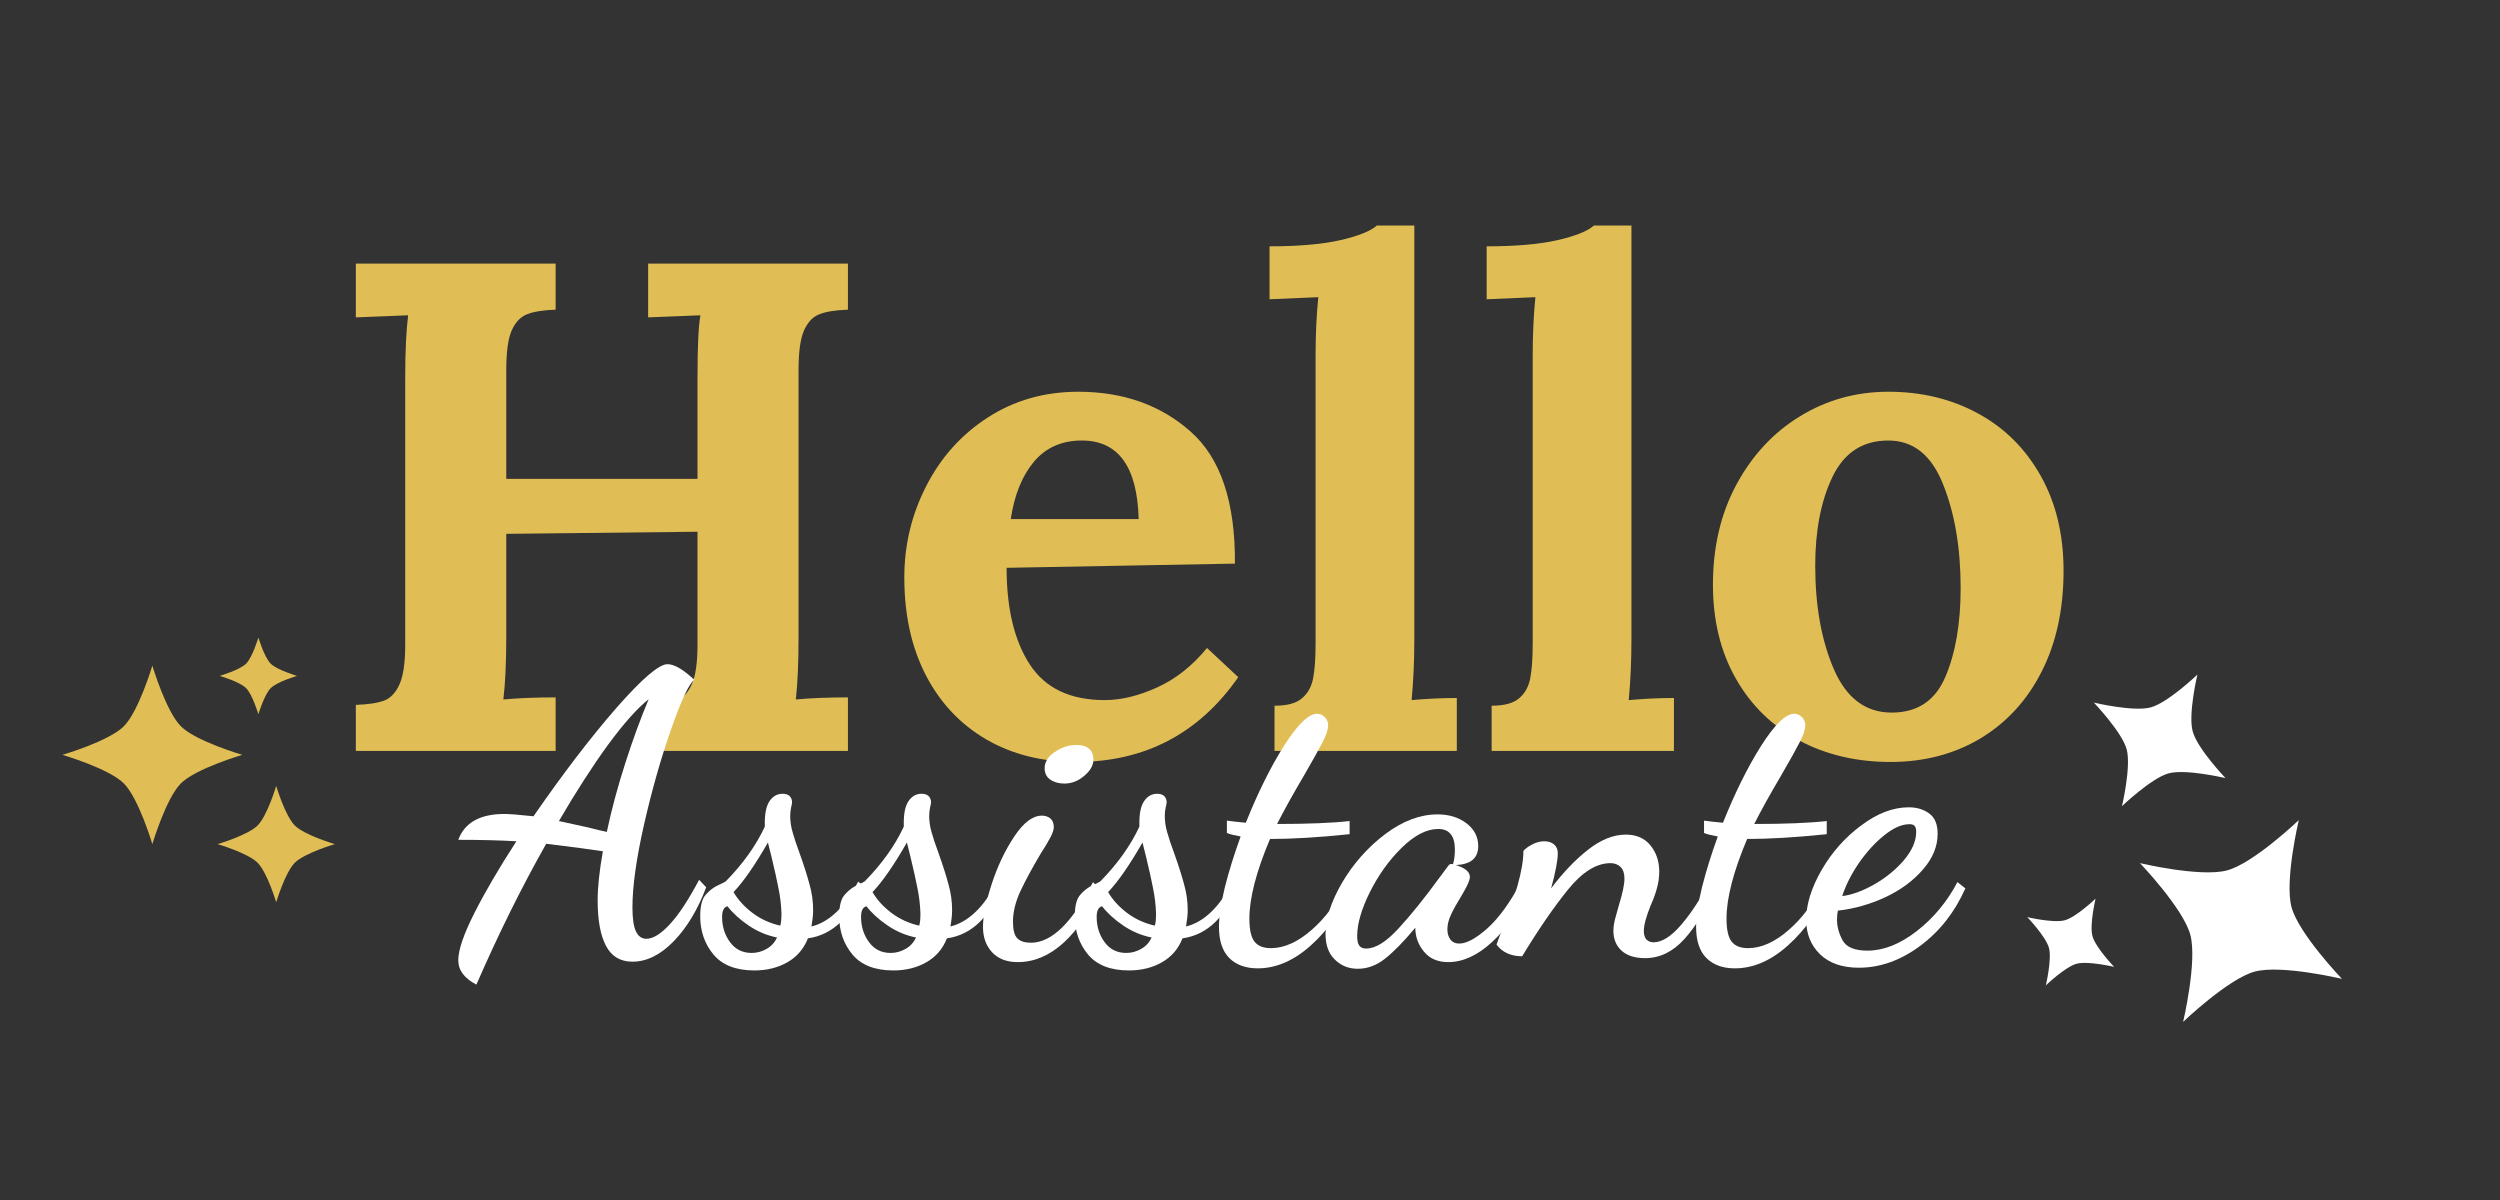 <svg xmlns="http://www.w3.org/2000/svg" xmlns:xlink="http://www.w3.org/1999/xlink" width="250" zoomAndPan="magnify" viewBox="0 0 187.5 90" height="120" preserveAspectRatio="xMidYMid meet" version="1.0"><rect x="0" y="0" width="187.5" height="90" fill="#333333" stroke="none"/><defs><g/><clipPath id="a9d2a1b315"><path d="M 152 50 L 176 50 L 176 77 L 152 77 Z M 152 50 " clip-rule="nonzero"/></clipPath><clipPath id="af6758c598"><path d="M 182.824 60.922 L 169.957 83.375 L 146.984 70.207 L 159.852 47.754 Z M 182.824 60.922 " clip-rule="nonzero"/></clipPath><clipPath id="be9adfbdbb"><path d="M 182.824 60.922 L 169.957 83.375 L 146.984 70.207 L 159.852 47.754 Z M 182.824 60.922 " clip-rule="nonzero"/></clipPath><clipPath id="331a6a1fa1"><path d="M 4.664 47.812 L 25.129 47.812 L 25.129 67.672 L 4.664 67.672 Z M 4.664 47.812 " clip-rule="nonzero"/></clipPath></defs><g clip-path="url(#a9d2a1b315)"><g clip-path="url(#af6758c598)"><g clip-path="url(#be9adfbdbb)"><path fill="#ffffff" d="M 158.559 72.516 C 158.559 72.516 157.164 71.062 156.934 70.207 C 156.703 69.355 157.168 67.398 157.168 67.398 C 157.168 67.398 155.711 68.789 154.859 69.02 C 154.004 69.25 152.047 68.785 152.047 68.785 C 152.047 68.785 153.438 70.238 153.672 71.094 C 153.902 71.945 153.438 73.902 153.438 73.902 C 153.438 73.902 154.891 72.512 155.746 72.281 C 156.598 72.051 158.559 72.516 158.559 72.516 Z M 166.914 58.359 C 166.914 58.359 164.801 56.152 164.453 54.855 C 164.098 53.562 164.805 50.594 164.805 50.594 C 164.805 50.594 162.598 52.703 161.305 53.055 C 160.008 53.402 157.039 52.695 157.039 52.695 C 157.039 52.695 159.148 54.902 159.5 56.199 C 159.852 57.492 159.148 60.461 159.148 60.461 C 159.148 60.461 161.355 58.352 162.648 58 C 163.941 57.652 166.914 58.359 166.914 58.359 Z M 175.645 73.414 C 175.645 73.414 172.406 70.031 171.867 68.047 C 171.328 66.062 172.41 61.508 172.41 61.508 C 172.41 61.508 169.023 64.742 167.039 65.277 C 165.055 65.816 160.496 64.734 160.496 64.734 C 160.496 64.734 163.734 68.117 164.273 70.102 C 164.812 72.086 163.734 76.641 163.734 76.641 C 163.734 76.641 167.117 73.406 169.102 72.871 C 171.086 72.332 175.645 73.414 175.645 73.414 " fill-opacity="1" fill-rule="evenodd"/></g></g></g><g fill="#e0be55" fill-opacity="1"><g transform="translate(24.079, 56.319)"><g><path d="M 2.609 -3.453 C 3.547 -3.484 4.258 -3.594 4.75 -3.781 C 5.238 -3.977 5.617 -4.391 5.891 -5.016 C 6.172 -5.641 6.312 -6.629 6.312 -7.984 L 6.312 -27.984 C 6.312 -29.93 6.383 -31.492 6.531 -32.672 L 2.609 -32.516 L 2.609 -36.547 L 17.594 -36.547 L 17.594 -33.094 C 16.656 -33.062 15.941 -32.945 15.453 -32.75 C 14.961 -32.562 14.578 -32.156 14.297 -31.531 C 14.023 -30.906 13.891 -29.914 13.891 -28.562 L 13.891 -20.406 L 28.234 -20.406 L 28.234 -27.984 C 28.234 -30.316 28.305 -31.879 28.453 -32.672 L 24.531 -32.516 L 24.531 -36.547 L 39.516 -36.547 L 39.516 -33.094 C 38.578 -33.062 37.863 -32.945 37.375 -32.75 C 36.883 -32.562 36.5 -32.156 36.219 -31.531 C 35.945 -30.906 35.812 -29.914 35.812 -28.562 L 35.812 -8.562 C 35.812 -6.613 35.742 -5.047 35.609 -3.859 C 36.711 -3.961 38.016 -4.016 39.516 -4.016 L 39.516 0 L 24.531 0 L 24.531 -3.453 C 25.469 -3.484 26.18 -3.594 26.672 -3.781 C 27.16 -3.977 27.539 -4.391 27.812 -5.016 C 28.094 -5.641 28.234 -6.629 28.234 -7.984 L 28.234 -16.438 L 13.891 -16.281 L 13.891 -8.562 C 13.891 -6.613 13.816 -5.047 13.672 -3.859 C 14.785 -3.961 16.094 -4.016 17.594 -4.016 L 17.594 0 L 2.609 0 Z M 2.609 -3.453 "/></g></g></g><g fill="#e0be55" fill-opacity="1"><g transform="translate(66.198, 56.319)"><g><path d="M 14.516 0.828 C 11.973 0.828 9.727 0.266 7.781 -0.859 C 5.832 -1.992 4.316 -3.602 3.234 -5.688 C 2.16 -7.781 1.625 -10.219 1.625 -13 C 1.625 -15.438 2.172 -17.723 3.266 -19.859 C 4.359 -22.004 5.895 -23.719 7.875 -25 C 9.863 -26.289 12.129 -26.938 14.672 -26.938 C 18.047 -26.938 20.852 -25.941 23.094 -23.953 C 25.344 -21.973 26.453 -18.672 26.422 -14.047 L 9.297 -13.734 C 9.297 -10.672 9.879 -8.25 11.047 -6.469 C 12.211 -4.695 14.082 -3.812 16.656 -3.812 C 17.875 -3.812 19.176 -4.125 20.562 -4.75 C 21.957 -5.375 23.211 -6.363 24.328 -7.719 L 26.672 -5.531 C 23.711 -1.289 19.66 0.828 14.516 0.828 Z M 19.203 -17.391 C 19.098 -21.316 17.676 -23.281 14.938 -23.281 C 13.438 -23.281 12.238 -22.75 11.344 -21.688 C 10.457 -20.625 9.879 -19.191 9.609 -17.391 Z M 19.203 -17.391 "/></g></g></g><g fill="#e0be55" fill-opacity="1"><g transform="translate(94.277, 56.319)"><g><path d="M 1.312 -3.391 C 2.25 -3.391 2.93 -3.57 3.359 -3.938 C 3.797 -4.301 4.078 -4.797 4.203 -5.422 C 4.328 -6.055 4.391 -6.93 4.391 -8.047 L 4.391 -29.5 C 4.391 -31.164 4.457 -32.676 4.594 -34.031 L 0.938 -33.875 L 0.938 -37.844 C 3.133 -37.844 4.91 -38 6.266 -38.312 C 7.617 -38.625 8.523 -38.988 8.984 -39.406 L 11.797 -39.406 L 11.797 -8.406 C 11.797 -6.738 11.727 -5.207 11.594 -3.812 C 12.738 -3.914 13.867 -3.969 14.984 -3.969 L 14.984 0 L 1.312 0 Z M 1.312 -3.391 "/></g></g></g><g fill="#e0be55" fill-opacity="1"><g transform="translate(110.561, 56.319)"><g><path d="M 1.312 -3.391 C 2.25 -3.391 2.93 -3.57 3.359 -3.938 C 3.797 -4.301 4.078 -4.797 4.203 -5.422 C 4.328 -6.055 4.391 -6.93 4.391 -8.047 L 4.391 -29.5 C 4.391 -31.164 4.457 -32.676 4.594 -34.031 L 0.938 -33.875 L 0.938 -37.844 C 3.133 -37.844 4.91 -38 6.266 -38.312 C 7.617 -38.625 8.523 -38.988 8.984 -39.406 L 11.797 -39.406 L 11.797 -8.406 C 11.797 -6.738 11.727 -5.207 11.594 -3.812 C 12.738 -3.914 13.867 -3.969 14.984 -3.969 L 14.984 0 L 1.312 0 Z M 1.312 -3.391 "/></g></g></g><g fill="#e0be55" fill-opacity="1"><g transform="translate(126.845, 56.319)"><g><path d="M 14.938 0.828 C 12.395 0.828 10.113 0.289 8.094 -0.781 C 6.07 -1.863 4.488 -3.41 3.344 -5.422 C 2.195 -7.441 1.625 -9.789 1.625 -12.469 C 1.625 -15.289 2.211 -17.797 3.391 -19.984 C 4.578 -22.18 6.172 -23.891 8.172 -25.109 C 10.172 -26.328 12.375 -26.938 14.781 -26.938 C 17.281 -26.938 19.52 -26.395 21.5 -25.312 C 23.488 -24.238 25.055 -22.68 26.203 -20.641 C 27.348 -18.609 27.922 -16.234 27.922 -13.516 C 27.922 -10.629 27.375 -8.109 26.281 -5.953 C 25.188 -3.797 23.656 -2.125 21.688 -0.938 C 19.719 0.238 17.469 0.828 14.938 0.828 Z M 15.031 -2.875 C 16.945 -2.875 18.285 -3.758 19.047 -5.531 C 19.816 -7.312 20.203 -9.539 20.203 -12.219 C 20.203 -15.207 19.766 -17.797 18.891 -19.984 C 18.023 -22.18 16.656 -23.281 14.781 -23.281 C 12.863 -23.281 11.469 -22.375 10.594 -20.562 C 9.727 -18.758 9.297 -16.535 9.297 -13.891 C 9.297 -10.859 9.766 -8.266 10.703 -6.109 C 11.641 -3.953 13.082 -2.875 15.031 -2.875 Z M 15.031 -2.875 "/></g></g></g><g fill="#ffffff" fill-opacity="1"><g transform="translate(34.371, 71.267)"><g><path d="M 1.359 2.578 C 0.453 2.109 0 1.5 0 0.75 C 0 -0.008 0.395 -1.176 1.188 -2.75 C 1.977 -4.32 3.035 -6.129 4.359 -8.172 C 3.172 -8.242 1.719 -8.281 0 -8.281 C 0.477 -9.57 1.629 -10.219 3.453 -10.219 C 3.848 -10.219 4.578 -10.16 5.641 -10.047 C 7.859 -13.254 9.926 -15.957 11.844 -18.156 C 13.77 -20.352 15.051 -21.453 15.688 -21.453 C 16.195 -21.453 16.867 -21.062 17.703 -20.281 C 17.305 -19.988 16.727 -18.758 15.969 -16.594 C 15.207 -14.426 14.531 -12.047 13.938 -9.453 C 13.352 -6.867 13.062 -4.785 13.062 -3.203 C 13.062 -2.41 13.145 -1.82 13.312 -1.438 C 13.488 -1.051 13.754 -0.859 14.109 -0.859 C 14.609 -0.859 15.191 -1.219 15.859 -1.938 C 16.535 -2.664 17.27 -3.781 18.062 -5.281 L 18.594 -4.719 C 17.957 -3.039 17.145 -1.691 16.156 -0.672 C 15.164 0.348 14.133 0.859 13.062 0.859 C 12.156 0.859 11.492 0.461 11.078 -0.328 C 10.66 -1.117 10.453 -2.258 10.453 -3.75 C 10.453 -4.719 10.582 -5.941 10.844 -7.422 C 9.832 -7.578 8.414 -7.766 6.594 -7.984 C 4.75 -4.723 3.004 -1.203 1.359 2.578 Z M 11.141 -8.875 C 11.492 -10.539 11.957 -12.266 12.531 -14.047 C 13.102 -15.828 13.688 -17.422 14.281 -18.828 C 13.414 -18.141 12.395 -16.992 11.219 -15.391 C 10.051 -13.785 8.828 -11.883 7.547 -9.688 L 9.766 -9.203 C 10.359 -9.047 10.816 -8.938 11.141 -8.875 Z M 11.141 -8.875 "/></g></g></g><g fill="#ffffff" fill-opacity="1"><g transform="translate(53.11, 71.267)"><g><path d="M 3.469 1.516 C 2.082 1.516 1.055 1.113 0.391 0.312 C -0.266 -0.488 -0.594 -1.441 -0.594 -2.547 C -0.594 -3.328 -0.453 -3.867 -0.172 -4.172 C 0.098 -4.484 0.406 -4.719 0.75 -4.875 C 1.102 -5.031 1.305 -5.141 1.359 -5.203 C 2.629 -6.504 3.594 -7.859 4.25 -9.266 L 4.25 -9.562 C 4.25 -10.289 4.367 -10.832 4.609 -11.188 C 4.859 -11.551 5.18 -11.734 5.578 -11.734 C 6.016 -11.734 6.254 -11.535 6.297 -11.141 C 6.297 -11.035 6.27 -10.883 6.219 -10.688 C 6.176 -10.488 6.156 -10.281 6.156 -10.062 C 6.156 -9.688 6.211 -9.289 6.328 -8.875 C 6.441 -8.457 6.629 -7.895 6.891 -7.188 C 7.203 -6.312 7.441 -5.555 7.609 -4.922 C 7.785 -4.297 7.875 -3.656 7.875 -3 C 7.875 -2.664 7.832 -2.258 7.75 -1.781 C 9.094 -2.113 10.258 -3.234 11.25 -5.141 L 11.609 -4.875 C 11.211 -3.738 10.66 -2.82 9.953 -2.125 C 9.254 -1.438 8.43 -1.023 7.484 -0.891 C 7.172 -0.098 6.656 0.5 5.938 0.906 C 5.227 1.312 4.406 1.516 3.469 1.516 Z M 5.406 -1.844 C 5.469 -2.02 5.5 -2.328 5.5 -2.766 C 5.477 -3.398 5.406 -4.02 5.281 -4.625 C 5.164 -5.238 4.988 -6.035 4.75 -7.016 L 4.484 -8.078 C 3.516 -6.391 2.656 -5.148 1.906 -4.359 C 2.238 -3.785 2.711 -3.266 3.328 -2.797 C 3.941 -2.336 4.633 -2.02 5.406 -1.844 Z M 3.266 0.203 C 3.66 0.203 4.031 0.102 4.375 -0.094 C 4.727 -0.289 4.992 -0.578 5.172 -0.953 C 4.398 -1.109 3.688 -1.41 3.031 -1.859 C 2.375 -2.305 1.848 -2.785 1.453 -3.297 C 1.18 -3.234 1.047 -2.969 1.047 -2.5 C 1.047 -1.781 1.242 -1.148 1.641 -0.609 C 2.035 -0.066 2.578 0.203 3.266 0.203 Z M 3.266 0.203 "/></g></g></g><g fill="#ffffff" fill-opacity="1"><g transform="translate(63.533, 71.267)"><g><path d="M 3.469 1.516 C 2.082 1.516 1.055 1.113 0.391 0.312 C -0.266 -0.488 -0.594 -1.441 -0.594 -2.547 C -0.594 -3.328 -0.453 -3.867 -0.172 -4.172 C 0.098 -4.484 0.406 -4.719 0.75 -4.875 C 1.102 -5.031 1.305 -5.141 1.359 -5.203 C 2.629 -6.504 3.594 -7.859 4.25 -9.266 L 4.25 -9.562 C 4.25 -10.289 4.367 -10.832 4.609 -11.188 C 4.859 -11.551 5.18 -11.734 5.578 -11.734 C 6.016 -11.734 6.254 -11.535 6.297 -11.141 C 6.297 -11.035 6.27 -10.883 6.219 -10.688 C 6.176 -10.488 6.156 -10.281 6.156 -10.062 C 6.156 -9.688 6.211 -9.289 6.328 -8.875 C 6.441 -8.457 6.629 -7.895 6.891 -7.188 C 7.203 -6.312 7.441 -5.555 7.609 -4.922 C 7.785 -4.297 7.875 -3.656 7.875 -3 C 7.875 -2.664 7.832 -2.258 7.75 -1.781 C 9.094 -2.113 10.258 -3.234 11.25 -5.141 L 11.609 -4.875 C 11.211 -3.738 10.66 -2.82 9.953 -2.125 C 9.254 -1.438 8.43 -1.023 7.484 -0.891 C 7.172 -0.098 6.656 0.5 5.938 0.906 C 5.227 1.312 4.406 1.516 3.469 1.516 Z M 5.406 -1.844 C 5.469 -2.02 5.5 -2.328 5.5 -2.766 C 5.477 -3.398 5.406 -4.02 5.281 -4.625 C 5.164 -5.238 4.988 -6.035 4.75 -7.016 L 4.484 -8.078 C 3.516 -6.391 2.656 -5.148 1.906 -4.359 C 2.238 -3.785 2.711 -3.266 3.328 -2.797 C 3.941 -2.336 4.633 -2.02 5.406 -1.844 Z M 3.266 0.203 C 3.66 0.203 4.031 0.102 4.375 -0.094 C 4.727 -0.289 4.992 -0.578 5.172 -0.953 C 4.398 -1.109 3.688 -1.41 3.031 -1.859 C 2.375 -2.305 1.848 -2.785 1.453 -3.297 C 1.18 -3.234 1.047 -2.969 1.047 -2.5 C 1.047 -1.781 1.242 -1.148 1.641 -0.609 C 2.035 -0.066 2.578 0.203 3.266 0.203 Z M 3.266 0.203 "/></g></g></g><g fill="#ffffff" fill-opacity="1"><g transform="translate(73.957, 71.267)"><g><path d="M 5.875 -12.5 C 5.457 -12.5 5.102 -12.598 4.812 -12.797 C 4.531 -12.992 4.391 -13.281 4.391 -13.656 C 4.391 -14.113 4.641 -14.516 5.141 -14.859 C 5.648 -15.211 6.191 -15.391 6.766 -15.391 C 7.617 -15.391 8.047 -15.02 8.047 -14.281 C 8.047 -13.863 7.816 -13.461 7.359 -13.078 C 6.91 -12.691 6.414 -12.5 5.875 -12.5 Z M 2.375 0.891 C 1.539 0.891 0.895 0.641 0.438 0.141 C -0.008 -0.348 -0.234 -0.977 -0.234 -1.75 C -0.234 -2.539 -0.016 -3.613 0.422 -4.969 C 0.867 -6.332 1.438 -7.523 2.125 -8.547 C 2.812 -9.578 3.5 -10.094 4.188 -10.094 C 4.445 -10.094 4.66 -10.02 4.828 -9.875 C 4.992 -9.727 5.078 -9.516 5.078 -9.234 C 5.078 -9.055 5 -8.812 4.844 -8.5 C 4.688 -8.195 4.426 -7.758 4.062 -7.188 C 3.438 -6.133 2.938 -5.207 2.562 -4.406 C 2.195 -3.602 2.016 -2.848 2.016 -2.141 C 2.016 -1.523 2.125 -1.109 2.344 -0.891 C 2.562 -0.672 2.898 -0.562 3.359 -0.562 C 4.922 -0.562 6.473 -2.078 8.016 -5.109 L 8.469 -4.641 C 7.77 -2.891 6.883 -1.531 5.812 -0.562 C 4.75 0.406 3.602 0.891 2.375 0.891 Z M 2.375 0.891 "/></g></g></g><g fill="#ffffff" fill-opacity="1"><g transform="translate(81.203, 71.267)"><g><path d="M 3.469 1.516 C 2.082 1.516 1.055 1.113 0.391 0.312 C -0.266 -0.488 -0.594 -1.441 -0.594 -2.547 C -0.594 -3.328 -0.453 -3.867 -0.172 -4.172 C 0.098 -4.484 0.406 -4.719 0.75 -4.875 C 1.102 -5.031 1.305 -5.141 1.359 -5.203 C 2.629 -6.504 3.594 -7.859 4.25 -9.266 L 4.25 -9.562 C 4.25 -10.289 4.367 -10.832 4.609 -11.188 C 4.859 -11.551 5.18 -11.734 5.578 -11.734 C 6.016 -11.734 6.254 -11.535 6.297 -11.141 C 6.297 -11.035 6.27 -10.883 6.219 -10.688 C 6.176 -10.488 6.156 -10.281 6.156 -10.062 C 6.156 -9.688 6.211 -9.289 6.328 -8.875 C 6.441 -8.457 6.629 -7.895 6.891 -7.188 C 7.203 -6.312 7.441 -5.555 7.609 -4.922 C 7.785 -4.297 7.875 -3.656 7.875 -3 C 7.875 -2.664 7.832 -2.258 7.75 -1.781 C 9.094 -2.113 10.258 -3.234 11.25 -5.141 L 11.609 -4.875 C 11.211 -3.738 10.66 -2.82 9.953 -2.125 C 9.254 -1.438 8.43 -1.023 7.484 -0.891 C 7.172 -0.098 6.656 0.5 5.938 0.906 C 5.227 1.312 4.406 1.516 3.469 1.516 Z M 5.406 -1.844 C 5.469 -2.02 5.5 -2.328 5.5 -2.766 C 5.477 -3.398 5.406 -4.02 5.281 -4.625 C 5.164 -5.238 4.988 -6.035 4.75 -7.016 L 4.484 -8.078 C 3.516 -6.391 2.656 -5.148 1.906 -4.359 C 2.238 -3.785 2.711 -3.266 3.328 -2.797 C 3.941 -2.336 4.633 -2.02 5.406 -1.844 Z M 3.266 0.203 C 3.66 0.203 4.031 0.102 4.375 -0.094 C 4.727 -0.289 4.992 -0.578 5.172 -0.953 C 4.398 -1.109 3.688 -1.41 3.031 -1.859 C 2.375 -2.305 1.848 -2.785 1.453 -3.297 C 1.18 -3.234 1.047 -2.969 1.047 -2.5 C 1.047 -1.781 1.242 -1.148 1.641 -0.609 C 2.035 -0.066 2.578 0.203 3.266 0.203 Z M 3.266 0.203 "/></g></g></g><g fill="#ffffff" fill-opacity="1"><g transform="translate(91.626, 71.267)"><g><path d="M 2.703 1.359 C 1.797 1.359 1.082 1.098 0.562 0.578 C 0.051 0.055 -0.203 -0.719 -0.203 -1.75 C -0.203 -2.52 -0.055 -3.504 0.234 -4.703 C 0.535 -5.898 0.93 -7.176 1.422 -8.531 C 0.91 -8.625 0.566 -8.711 0.391 -8.797 L 0.391 -9.719 C 0.859 -9.656 1.332 -9.602 1.812 -9.562 C 2.707 -11.801 3.66 -13.723 4.672 -15.328 C 5.691 -16.93 6.52 -17.734 7.156 -17.734 C 7.375 -17.734 7.566 -17.648 7.734 -17.484 C 7.898 -17.328 7.984 -17.125 7.984 -16.875 C 7.984 -16.551 7.844 -16.125 7.562 -15.594 C 7.289 -15.062 6.836 -14.25 6.203 -13.156 C 5.336 -11.688 4.656 -10.457 4.156 -9.469 C 6.438 -9.469 8.25 -9.539 9.594 -9.688 L 9.594 -8.703 C 7.258 -8.461 5.27 -8.344 3.625 -8.344 C 2.594 -5.906 2.078 -3.914 2.078 -2.375 C 2.078 -1.562 2.203 -0.988 2.453 -0.656 C 2.711 -0.32 3.125 -0.156 3.688 -0.156 C 4.676 -0.156 5.688 -0.602 6.719 -1.5 C 7.758 -2.395 8.672 -3.617 9.453 -5.172 L 9.859 -4.875 C 9.047 -3.031 7.992 -1.531 6.703 -0.375 C 5.422 0.781 4.086 1.359 2.703 1.359 Z M 2.703 1.359 "/></g></g></g><g fill="#ffffff" fill-opacity="1"><g transform="translate(100.179, 71.267)"><g><path d="M 1.656 1.391 C 0.969 1.391 0.395 1.16 -0.062 0.703 C -0.531 0.254 -0.766 -0.383 -0.766 -1.219 C -0.766 -2.363 -0.348 -3.648 0.484 -5.078 C 1.328 -6.504 2.398 -7.711 3.703 -8.703 C 5.016 -9.691 6.328 -10.188 7.641 -10.188 C 8.504 -10.188 9.227 -9.961 9.812 -9.516 C 10.395 -9.066 10.688 -8.5 10.688 -7.812 C 10.688 -6.906 10.125 -6.43 9 -6.391 C 9.707 -6.172 10.062 -5.875 10.062 -5.5 C 10.062 -5.352 9.992 -5.141 9.859 -4.859 C 9.723 -4.586 9.566 -4.305 9.391 -4.016 C 9.066 -3.492 8.816 -3.039 8.641 -2.656 C 8.461 -2.27 8.375 -1.91 8.375 -1.578 C 8.375 -1.273 8.445 -1.02 8.594 -0.812 C 8.75 -0.602 8.973 -0.5 9.266 -0.5 C 9.816 -0.5 10.523 -0.883 11.391 -1.656 C 12.254 -2.438 13.094 -3.598 13.906 -5.141 L 14.469 -4.578 C 13.727 -2.93 12.812 -1.609 11.719 -0.609 C 10.633 0.391 9.539 0.891 8.438 0.891 C 7.645 0.891 7.035 0.625 6.609 0.094 C 6.18 -0.426 5.969 -1.02 5.969 -1.688 C 5.082 -0.625 4.32 0.148 3.688 0.641 C 3.051 1.141 2.375 1.391 1.656 1.391 Z M 2.281 -0.125 C 2.977 -0.125 3.785 -0.625 4.703 -1.625 C 5.629 -2.625 6.676 -3.926 7.844 -5.531 L 8.438 -6.328 C 8.5 -6.422 8.578 -6.469 8.672 -6.469 L 8.797 -6.453 C 8.891 -6.766 8.938 -7.129 8.938 -7.547 C 8.938 -8.578 8.52 -9.094 7.688 -9.094 C 6.82 -9.094 5.91 -8.625 4.953 -7.688 C 4.004 -6.758 3.207 -5.648 2.562 -4.359 C 1.926 -3.078 1.609 -1.977 1.609 -1.062 C 1.609 -0.727 1.66 -0.488 1.766 -0.344 C 1.879 -0.195 2.051 -0.125 2.281 -0.125 Z M 2.281 -0.125 "/></g></g></g><g fill="#ffffff" fill-opacity="1"><g transform="translate(113.365, 71.267)"><g><path d="M 10.016 0.594 C 9.254 0.594 8.664 0.406 8.25 0.031 C 7.844 -0.344 7.641 -0.836 7.641 -1.453 C 7.641 -1.711 7.68 -2.008 7.766 -2.344 C 7.859 -2.676 7.953 -3.016 8.047 -3.359 C 8.328 -4.266 8.469 -4.938 8.469 -5.375 C 8.469 -5.77 8.367 -6.062 8.172 -6.25 C 7.973 -6.438 7.723 -6.531 7.422 -6.531 C 6.367 -6.531 5.305 -5.867 4.234 -4.547 C 3.172 -3.234 2.023 -1.566 0.797 0.453 C -0.047 0.453 -0.688 0.16 -1.125 -0.422 L -0.859 -1.156 C 0.305 -3.988 0.891 -6.086 0.891 -7.453 C 1.047 -7.629 1.27 -7.789 1.562 -7.938 C 1.863 -8.094 2.156 -8.172 2.438 -8.172 C 2.77 -8.172 3.023 -8.086 3.203 -7.922 C 3.379 -7.766 3.469 -7.551 3.469 -7.281 C 3.469 -6.738 3.301 -5.859 2.969 -4.641 C 3.863 -5.828 4.789 -6.797 5.75 -7.547 C 6.707 -8.297 7.648 -8.672 8.578 -8.672 C 9.367 -8.672 9.984 -8.398 10.422 -7.859 C 10.859 -7.316 11.078 -6.664 11.078 -5.906 C 11.078 -5.469 11.02 -5.051 10.906 -4.656 C 10.801 -4.258 10.641 -3.816 10.422 -3.328 C 10.086 -2.492 9.922 -1.867 9.922 -1.453 C 9.922 -1.16 9.988 -0.941 10.125 -0.797 C 10.27 -0.66 10.441 -0.594 10.641 -0.594 C 11.285 -0.594 11.988 -1.039 12.75 -1.938 C 13.52 -2.844 14.211 -3.91 14.828 -5.141 L 15.328 -4.719 C 14.609 -3.07 13.816 -1.773 12.953 -0.828 C 12.098 0.117 11.117 0.594 10.016 0.594 Z M 10.016 0.594 "/></g></g></g><g fill="#ffffff" fill-opacity="1"><g transform="translate(127.411, 71.267)"><g><path d="M 2.703 1.359 C 1.797 1.359 1.082 1.098 0.562 0.578 C 0.051 0.055 -0.203 -0.719 -0.203 -1.75 C -0.203 -2.52 -0.055 -3.504 0.234 -4.703 C 0.535 -5.898 0.93 -7.176 1.422 -8.531 C 0.91 -8.625 0.566 -8.711 0.391 -8.797 L 0.391 -9.719 C 0.859 -9.656 1.332 -9.602 1.812 -9.562 C 2.707 -11.801 3.66 -13.723 4.672 -15.328 C 5.691 -16.93 6.52 -17.734 7.156 -17.734 C 7.375 -17.734 7.566 -17.648 7.734 -17.484 C 7.898 -17.328 7.984 -17.125 7.984 -16.875 C 7.984 -16.551 7.844 -16.125 7.562 -15.594 C 7.289 -15.062 6.836 -14.25 6.203 -13.156 C 5.336 -11.688 4.656 -10.457 4.156 -9.469 C 6.438 -9.469 8.25 -9.539 9.594 -9.688 L 9.594 -8.703 C 7.258 -8.461 5.27 -8.344 3.625 -8.344 C 2.594 -5.906 2.078 -3.914 2.078 -2.375 C 2.078 -1.562 2.203 -0.988 2.453 -0.656 C 2.711 -0.32 3.125 -0.156 3.688 -0.156 C 4.676 -0.156 5.688 -0.602 6.719 -1.5 C 7.758 -2.395 8.672 -3.617 9.453 -5.172 L 9.859 -4.875 C 9.047 -3.031 7.992 -1.531 6.703 -0.375 C 5.422 0.781 4.086 1.359 2.703 1.359 Z M 2.703 1.359 "/></g></g></g><g fill="#ffffff" fill-opacity="1"><g transform="translate(135.964, 71.267)"><g><path d="M 3.453 1.312 C 2.203 1.312 1.227 0.973 0.531 0.297 C -0.156 -0.379 -0.5 -1.238 -0.5 -2.281 C -0.5 -3.438 -0.113 -4.68 0.656 -6.016 C 1.426 -7.348 2.414 -8.461 3.625 -9.359 C 4.832 -10.266 6.02 -10.719 7.188 -10.719 C 7.801 -10.719 8.316 -10.562 8.734 -10.25 C 9.148 -9.945 9.359 -9.441 9.359 -8.734 C 9.359 -7.785 8.988 -6.891 8.25 -6.047 C 7.52 -5.203 6.578 -4.508 5.422 -3.969 C 4.266 -3.438 3.082 -3.102 1.875 -2.969 C 1.832 -2.77 1.812 -2.539 1.812 -2.281 C 1.812 -1.77 1.953 -1.254 2.234 -0.734 C 2.523 -0.223 3.145 0.031 4.094 0.031 C 5.301 0.031 6.535 -0.457 7.797 -1.438 C 9.055 -2.414 10.07 -3.641 10.844 -5.109 L 11.438 -4.641 C 10.645 -2.848 9.508 -1.406 8.031 -0.312 C 6.562 0.77 5.035 1.312 3.453 1.312 Z M 2.203 -4.062 C 2.91 -4.145 3.703 -4.43 4.578 -4.922 C 5.461 -5.422 6.211 -6.031 6.828 -6.75 C 7.441 -7.477 7.75 -8.188 7.75 -8.875 C 7.75 -9.094 7.707 -9.242 7.625 -9.328 C 7.551 -9.41 7.426 -9.453 7.25 -9.453 C 6.676 -9.453 6.047 -9.176 5.359 -8.625 C 4.68 -8.082 4.051 -7.395 3.469 -6.562 C 2.895 -5.727 2.473 -4.895 2.203 -4.062 Z M 2.203 -4.062 "/></g></g></g><g clip-path="url(#331a6a1fa1)"><path fill="#e0be55" d="M 16.48 50.691 C 16.48 50.691 17.973 51.129 18.457 51.609 C 18.938 52.09 19.379 53.57 19.379 53.57 C 19.379 53.57 19.82 52.09 20.305 51.609 C 20.785 51.129 22.277 50.691 22.277 50.691 C 22.277 50.691 20.785 50.254 20.305 49.777 C 19.82 49.297 19.379 47.816 19.379 47.816 C 19.379 47.816 18.938 49.297 18.457 49.777 C 17.973 50.254 16.48 50.691 16.48 50.691 Z M 16.32 63.309 C 16.32 63.309 18.582 63.973 19.312 64.699 C 20.047 65.426 20.715 67.672 20.715 67.672 C 20.715 67.672 21.383 65.426 22.117 64.699 C 22.852 63.973 25.113 63.309 25.113 63.309 C 25.113 63.309 22.852 62.645 22.117 61.918 C 21.383 61.191 20.715 58.945 20.715 58.945 C 20.715 58.945 20.047 61.191 19.312 61.918 C 18.582 62.645 16.32 63.309 16.32 63.309 Z M 4.68 56.613 C 4.68 56.613 8.152 57.633 9.277 58.746 C 10.402 59.863 11.426 63.309 11.426 63.309 C 11.426 63.309 12.453 59.863 13.574 58.746 C 14.699 57.633 18.172 56.613 18.172 56.613 C 18.172 56.613 14.699 55.598 13.574 54.48 C 12.453 53.367 11.426 49.922 11.426 49.922 C 11.426 49.922 10.402 53.367 9.277 54.48 C 8.152 55.598 4.68 56.613 4.68 56.613 " fill-opacity="1" fill-rule="evenodd"/></g></svg>